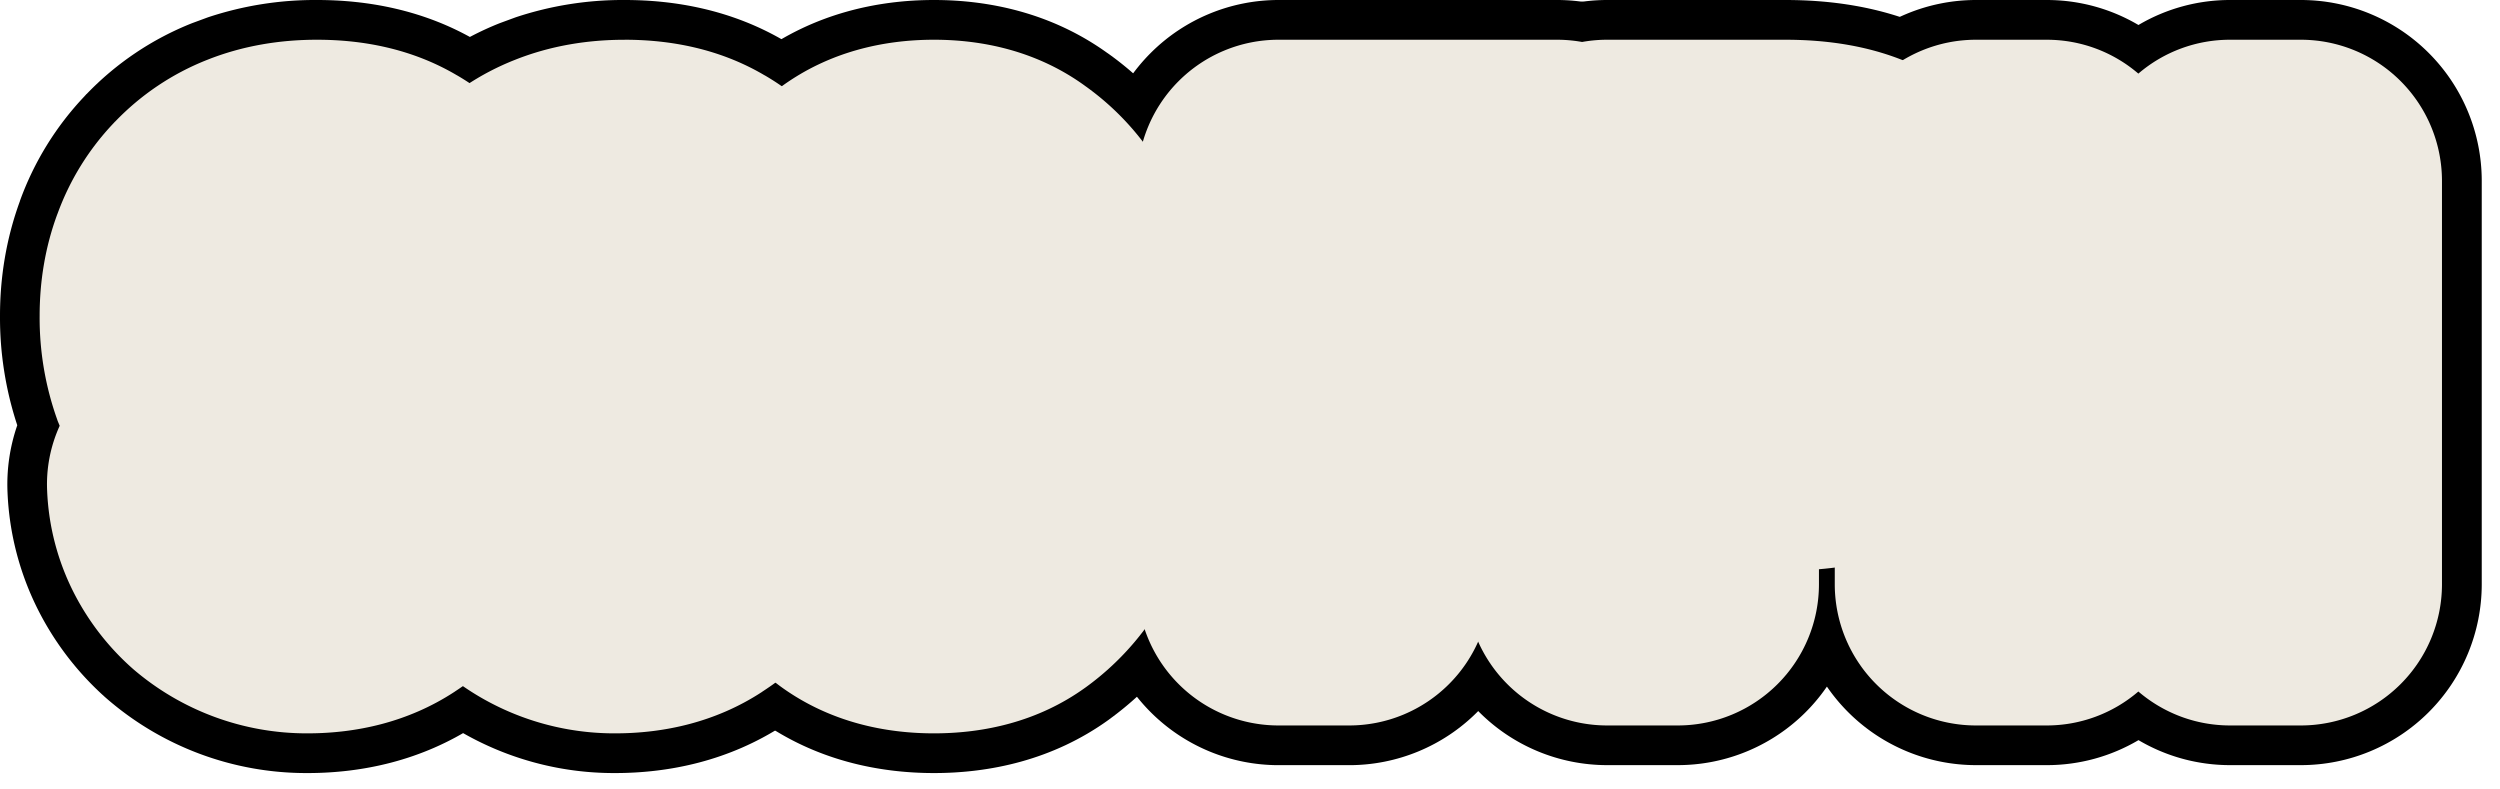 <svg width="76" height="24" fill="none" xmlns="http://www.w3.org/2000/svg"><path d="M60.072 5.5h2.147v4.877h5.58V5.5h2.147v12.26h-2.147v-5.529h-5.58v5.53h-2.147V5.5zM48.86 5.5h5.408c.87 0 1.58.126 2.13.378.55.252.973.567 1.27.945.298.377.498.79.601 1.236.115.446.172.858.172 1.236s-.057.79-.172 1.237a3.118 3.118 0 0 1-.6 1.219c-.298.378-.722.692-1.271.944-.55.24-1.26.36-2.13.36h-3.262v4.706h-2.147V5.5zm2.146 5.804h3.142c.24 0 .487-.034.738-.103.252-.068.481-.177.687-.326.218-.16.39-.366.516-.618.137-.263.206-.59.206-.979 0-.4-.058-.733-.172-.996a1.52 1.52 0 0 0-.464-.618 1.594 1.594 0 0 0-.67-.326 3.636 3.636 0 0 0-.806-.086h-3.177v4.052zM38.87 5.5h8.465v1.855h-6.32V17.76H38.87V5.5zM28.395 5.5c.858 0 1.557.2 2.095.601.55.39.973.893 1.27 1.511.31.607.515 1.277.619 2.01.114.732.171 1.442.171 2.129s-.057 1.396-.171 2.129a6.53 6.53 0 0 1-.619 2.026 4.054 4.054 0 0 1-1.27 1.511c-.538.39-1.237.584-2.095.584-.859 0-1.563-.195-2.112-.584a4.278 4.278 0 0 1-1.271-1.51 7.206 7.206 0 0 1-.618-2.027 15.294 15.294 0 0 1-.155-2.13c0-.686.052-1.396.155-2.129.114-.732.32-1.402.618-2.009a4.088 4.088 0 0 1 1.27-1.51c.55-.401 1.254-.602 2.113-.602zm0 10.87c.423 0 .778-.12 1.064-.36a2.51 2.51 0 0 0 .67-.997c.172-.423.292-.915.36-1.476.07-.561.104-1.157.104-1.786 0-.63-.035-1.22-.103-1.769a5.807 5.807 0 0 0-.361-1.477c-.16-.423-.384-.755-.67-.996-.286-.251-.64-.377-1.064-.377-.435 0-.796.126-1.082.377-.275.24-.498.573-.67.996a6.37 6.37 0 0 0-.343 1.477c-.069.55-.103 1.14-.103 1.769 0 .63.034 1.225.103 1.786a6.37 6.37 0 0 0 .343 1.476c.172.412.395.744.67.996.286.24.647.36 1.082.36zM17.033 14.721c.046.493.218.893.515 1.202.31.298.722.447 1.237.447.526 0 .944-.137 1.253-.412.32-.286.567-.636.739-1.048.171-.423.286-.87.343-1.34.069-.48.12-.92.155-1.321l-.035-.035c-.263.47-.624.83-1.081 1.082a3.2 3.2 0 0 1-1.512.36 4.043 4.043 0 0 1-1.562-.291 3.57 3.57 0 0 1-1.185-.807 3.748 3.748 0 0 1-.773-1.27 4.894 4.894 0 0 1-.275-1.684c0-.583.092-1.122.275-1.614.183-.503.452-.938.807-1.305.355-.378.79-.67 1.305-.876.515-.206 1.1-.309 1.752-.309.847 0 1.545.166 2.095.498.55.32.979.767 1.288 1.34.32.56.543 1.225.67 1.992.125.767.188 1.585.188 2.455 0 .721-.08 1.448-.24 2.18a6.516 6.516 0 0 1-.756 2.01 4.4 4.4 0 0 1-1.408 1.46c-.572.377-1.282.566-2.13.566a3.8 3.8 0 0 1-2.489-.91 3.53 3.53 0 0 1-.79-1.03 3.22 3.22 0 0 1-.343-1.34h1.957zm1.872-7.59c-.355 0-.664.07-.927.207-.264.126-.481.303-.653.532a2.558 2.558 0 0 0-.395.79c-.08.298-.12.607-.12.927 0 .332.04.653.12.962.092.297.224.56.395.79.172.229.39.418.653.566.263.138.572.206.927.206.366 0 .687-.068.962-.206.274-.137.498-.32.67-.55.182-.24.32-.509.411-.806.092-.31.138-.63.138-.962 0-.32-.046-.63-.138-.927a2.18 2.18 0 0 0-.412-.773 1.863 1.863 0 0 0-.67-.55 2.125 2.125 0 0 0-.961-.205zM7.68 14.721c.047.493.218.893.516 1.202.309.298.721.447 1.236.447.527 0 .945-.137 1.254-.412.32-.286.566-.636.738-1.048.172-.423.286-.87.344-1.34.068-.48.12-.92.154-1.321l-.034-.035c-.264.47-.624.83-1.082 1.082a3.2 3.2 0 0 1-1.511.36 4.043 4.043 0 0 1-1.563-.291 3.57 3.57 0 0 1-1.185-.807 3.749 3.749 0 0 1-.772-1.27A4.895 4.895 0 0 1 5.5 9.603c0-.583.092-1.122.275-1.614.183-.503.452-.938.807-1.305.355-.378.79-.67 1.305-.876.515-.206 1.099-.309 1.751-.309.847 0 1.546.166 2.095.498.55.32.979.767 1.288 1.34.32.56.544 1.225.67 1.992.126.767.189 1.585.189 2.455 0 .721-.08 1.448-.24 2.18a6.516 6.516 0 0 1-.756 2.01 4.4 4.4 0 0 1-1.408 1.46c-.573.377-1.283.566-2.13.566a3.8 3.8 0 0 1-2.49-.91 3.53 3.53 0 0 1-.79-1.03 3.22 3.22 0 0 1-.343-1.34h1.958zm1.872-7.59c-.354 0-.664.07-.927.207-.263.126-.48.303-.652.532a2.557 2.557 0 0 0-.395.79 3.55 3.55 0 0 0-.12.927c0 .332.04.653.12.962.091.297.223.56.395.79.171.229.389.418.652.566.263.138.573.206.927.206.367 0 .687-.068.962-.206.275-.137.498-.32.67-.55.183-.24.32-.509.412-.806.091-.31.137-.63.137-.962 0-.32-.046-.63-.137-.927a2.176 2.176 0 0 0-.412-.773 1.862 1.862 0 0 0-.67-.55 2.124 2.124 0 0 0-.962-.205z" fill="#EEEAE1"/><path d="M62.219 0c1.018 0 1.972.278 2.79.76a5.474 5.474 0 0 1 2.79-.76h2.146a5.5 5.5 0 0 1 5.5 5.5v12.26a5.5 5.5 0 0 1-5.5 5.5H67.8a5.473 5.473 0 0 1-2.79-.76 5.473 5.473 0 0 1-2.79.76h-2.147a5.5 5.5 0 0 1-5.5-5.5V5.5a5.5 5.5 0 0 1 5.5-5.5h2.147z" fill="#000"/><path d="M54.268 0c1.339 0 2.908.185 4.42.878 1.073.491 2.192 1.225 3.118 2.317l.182.224.28.376a8.578 8.578 0 0 1 1.326 2.897h.003c.204.8.343 1.677.343 2.603 0 .888-.129 1.73-.32 2.503h.001l-.006.021-.018.079-.002-.002a8.62 8.62 0 0 1-1.607 3.258c-.958 1.217-2.156 2.017-3.3 2.541a9.465 9.465 0 0 1-2.218.675 5.5 5.5 0 0 1-5.464 4.89h-2.147a5.5 5.5 0 0 1-5.5-5.5V5.5a5.5 5.5 0 0 1 5.5-5.5h5.409z" fill="#000"/><path d="M47.335 0a5.5 5.5 0 0 1 5.5 5.5v1.854a5.5 5.5 0 0 1-5.5 5.5h-.82v4.907a5.5 5.5 0 0 1-5.5 5.5H38.87a5.5 5.5 0 0 1-5.5-5.5V5.5a5.5 5.5 0 0 1 5.5-5.5h8.466z" fill="#000"/><path d="M38.05 11.751c0 .964-.08 1.93-.227 2.894h.002c-.002.018-.006.036-.009.053l-.004.031a12.013 12.013 0 0 1-1.115 3.598l.001.001-.008.015-.01.023h-.001a9.553 9.553 0 0 1-2.949 3.495l-.016.013c-1.718 1.242-3.642 1.627-5.32 1.627-1.683 0-3.585-.388-5.29-1.596a9.78 9.78 0 0 1-3.047-3.613 12.705 12.705 0 0 1-1.11-3.646 20.777 20.777 0 0 1-.208-2.895c0-.962.072-1.928.208-2.896l.013-.083c.192-1.226.55-2.433 1.114-3.582l.019-.038a9.588 9.588 0 0 1 2.949-3.495C24.754.41 26.68 0 28.394 0c1.674 0 3.576.392 5.273 1.614h.002a9.382 9.382 0 0 1 3.047 3.613h-.002c.563 1.136.918 2.33 1.098 3.545l.003.028c.003.018.008.037.01.055h-.002c.147.965.228 1.931.228 2.896z" fill="#000"/><path d="M18.991 0c1.515 0 3.246.293 4.865 1.249l.001-.001.047.028.026.015h-.001a8.872 8.872 0 0 1 3.284 3.434h-.002c.665 1.198 1.055 2.467 1.26 3.713.18 1.094.261 2.213.261 3.347 0 1.104-.121 2.197-.351 3.275-.002.017-.008.032-.01.048l-.007.034v-.001a12.002 12.002 0 0 1-1.38 3.611l-.024.039a9.901 9.901 0 0 1-3.144 3.26v-.001c-1.652 1.076-3.46 1.45-5.117 1.451a9.257 9.257 0 0 1-6.153-2.308 9.028 9.028 0 0 1-2.018-2.617 8.718 8.718 0 0 1-.946-3.6 5.498 5.498 0 0 1 .295-2.048 10.454 10.454 0 0 1-.524-3.324c0-1.153.18-2.335.606-3.494h-.001a9.138 9.138 0 0 1 1.969-3.19h-.001l.027-.028.031-.034.001.001A9.095 9.095 0 0 1 15.196.703l.478-.176A10.321 10.321 0 0 1 18.99 0z" fill="#000"/><path d="M9.638 0c1.514 0 3.246.292 4.865 1.248l.03.018.044.025a8.872 8.872 0 0 1 3.283 3.434h-.002c.665 1.198 1.056 2.467 1.26 3.713.18 1.094.262 2.213.262 3.347 0 1.104-.122 2.197-.352 3.275h.001l-.011.052-.006.03-.001-.001a12 12 0 0 1-1.38 3.611l-.024.039a9.895 9.895 0 0 1-3.103 3.232v.001l-.016.01-.025.018-.001-.001c-1.651 1.076-3.46 1.45-5.115 1.45a9.256 9.256 0 0 1-6.153-2.308 9.028 9.028 0 0 1-2.018-2.617 8.718 8.718 0 0 1-.947-3.6 5.497 5.497 0 0 1 .296-2.048A10.454 10.454 0 0 1 0 9.604C0 8.451.182 7.27.607 6.11H.605a9.138 9.138 0 0 1 1.97-3.19h-.002l.017-.017c.014-.014.027-.03.04-.045l.003.001A9.095 9.095 0 0 1 5.843.703L6.32.527A10.319 10.319 0 0 1 9.638 0z" fill="#000"/><path d="M60.07 5.5h2.147v4.877h5.58V5.5h2.147v12.26h-2.147v-5.528h-5.58v5.529H60.07V5.5zM48.857 5.5h5.41c.87 0 1.58.126 2.129.378.55.252.973.567 1.27.945.298.377.498.79.601 1.236.115.446.172.858.172 1.236s-.057.79-.172 1.237a3.117 3.117 0 0 1-.6 1.219c-.298.378-.722.692-1.271.944-.55.24-1.26.36-2.13.36h-3.262v4.706h-2.147V5.5zm2.147 5.804h3.142a2.8 2.8 0 0 0 .739-.103c.251-.068.48-.177.686-.326.218-.16.39-.366.516-.618.137-.263.206-.59.206-.979 0-.4-.058-.733-.172-.996a1.521 1.521 0 0 0-.464-.618 1.593 1.593 0 0 0-.67-.326 3.635 3.635 0 0 0-.806-.086h-3.177v4.052zM38.867 5.5h8.466v1.855h-6.32V17.76h-2.146V5.5zM28.393 5.5c.858 0 1.557.2 2.095.601.55.39.973.893 1.27 1.511.31.607.515 1.277.619 2.01.114.732.171 1.442.171 2.129s-.057 1.396-.172 2.129a6.529 6.529 0 0 1-.618 2.026 4.054 4.054 0 0 1-1.27 1.511c-.538.39-1.237.584-2.095.584-.859 0-1.563-.195-2.112-.584a4.278 4.278 0 0 1-1.271-1.51 7.208 7.208 0 0 1-.618-2.027 15.294 15.294 0 0 1-.155-2.13c0-.686.052-1.396.155-2.128.114-.733.32-1.403.618-2.01a4.088 4.088 0 0 1 1.27-1.51c.55-.401 1.254-.602 2.113-.602zm0 10.87c.423 0 .778-.12 1.064-.36a2.51 2.51 0 0 0 .67-.997c.172-.423.292-.915.36-1.476.07-.561.104-1.157.104-1.786 0-.63-.035-1.22-.103-1.769a5.815 5.815 0 0 0-.36-1.477c-.161-.423-.384-.755-.67-.996-.287-.251-.642-.377-1.065-.377-.435 0-.796.126-1.082.377-.275.24-.498.573-.67.996a6.37 6.37 0 0 0-.343 1.477c-.069.55-.103 1.14-.103 1.769 0 .63.034 1.225.103 1.786a6.37 6.37 0 0 0 .343 1.476c.172.412.395.744.67.996.286.24.647.36 1.082.36zM17.031 14.721c.046.493.218.893.516 1.202.309.298.72.447 1.236.447.526 0 .944-.137 1.253-.412.32-.286.567-.636.739-1.048.171-.423.286-.87.343-1.34.069-.48.12-.92.155-1.321l-.035-.035c-.263.47-.624.83-1.081 1.082a3.2 3.2 0 0 1-1.512.36 4.042 4.042 0 0 1-1.562-.291 3.57 3.57 0 0 1-1.185-.807 3.75 3.75 0 0 1-.773-1.27 4.897 4.897 0 0 1-.274-1.684c0-.583.091-1.122.274-1.614.184-.503.453-.938.807-1.305.355-.378.79-.67 1.305-.876.516-.206 1.1-.309 1.752-.309.847 0 1.545.166 2.095.498.55.32.979.767 1.288 1.34.32.56.543 1.225.67 1.992.125.767.188 1.585.188 2.455 0 .721-.08 1.448-.24 2.18a6.516 6.516 0 0 1-.756 2.01 4.4 4.4 0 0 1-1.408 1.46c-.572.377-1.282.566-2.129.566-.48 0-.933-.08-1.357-.24a3.757 3.757 0 0 1-1.133-.67 3.532 3.532 0 0 1-.79-1.03 3.22 3.22 0 0 1-.343-1.34h1.957zm1.872-7.59c-.355 0-.664.07-.927.207-.264.126-.481.303-.653.532a2.558 2.558 0 0 0-.395.79c-.08.298-.12.607-.12.927 0 .332.04.653.12.962.092.297.224.56.395.79.172.229.39.418.653.566.263.138.572.206.927.206.366 0 .687-.068.962-.206.274-.137.498-.32.67-.55.183-.24.32-.509.411-.806.092-.31.138-.63.138-.962 0-.32-.046-.63-.138-.927a2.178 2.178 0 0 0-.412-.773 1.862 1.862 0 0 0-.67-.55 2.124 2.124 0 0 0-.961-.205zM7.679 14.721c.046.493.217.893.515 1.202.309.298.721.447 1.236.447.527 0 .945-.137 1.254-.412.32-.286.567-.636.738-1.048.172-.423.286-.87.344-1.34.068-.48.12-.92.154-1.321l-.034-.035c-.263.47-.624.83-1.082 1.082a3.2 3.2 0 0 1-1.511.36 4.043 4.043 0 0 1-1.563-.291 3.57 3.57 0 0 1-1.185-.807 3.749 3.749 0 0 1-.772-1.27 4.895 4.895 0 0 1-.275-1.684c0-.583.092-1.122.275-1.614.183-.503.452-.938.807-1.305.355-.378.79-.67 1.305-.876C8.4 5.603 8.984 5.5 9.636 5.5c.848 0 1.546.166 2.095.498.55.32.979.767 1.288 1.34.32.56.544 1.225.67 1.992.126.767.189 1.585.189 2.455 0 .721-.08 1.448-.24 2.18a6.516 6.516 0 0 1-.756 2.01 4.4 4.4 0 0 1-1.408 1.46c-.573.377-1.282.566-2.13.566-.48 0-.933-.08-1.356-.24a3.756 3.756 0 0 1-1.133-.67 3.53 3.53 0 0 1-.79-1.03 3.22 3.22 0 0 1-.344-1.34H7.68zm1.871-7.59c-.354 0-.663.07-.927.207-.263.126-.48.303-.652.532a2.557 2.557 0 0 0-.395.79c-.08.298-.12.607-.12.927 0 .332.04.653.12.962.091.297.223.56.395.79.171.229.389.418.652.566.264.138.573.206.927.206.367 0 .687-.068.962-.206.275-.137.498-.32.67-.55.183-.24.32-.509.412-.806.091-.31.137-.63.137-.962 0-.32-.046-.63-.137-.927a2.18 2.18 0 0 0-.412-.773 1.862 1.862 0 0 0-.67-.55 2.124 2.124 0 0 0-.962-.205z" fill="#EEEAE1"/><path d="M62.217 1.208c1.065 0 2.039.388 2.789 1.03a4.276 4.276 0 0 1 2.79-1.03h2.147A4.293 4.293 0 0 1 74.236 5.5v12.26a4.293 4.293 0 0 1-4.293 4.294h-2.146c-1.066 0-2.04-.39-2.791-1.032a4.274 4.274 0 0 1-2.79 1.032H60.07a4.293 4.293 0 0 1-4.293-4.293V5.5a4.293 4.293 0 0 1 4.293-4.292h2.147z" fill="#EEEAE1"/><path d="M54.266 1.208c1.236 0 2.617.171 3.918.768.95.435 1.912 1.072 2.699 2l.155.19.242.325a7.368 7.368 0 0 1 1.144 2.501h.002a9.28 9.28 0 0 1 .305 2.303c0 .806-.12 1.581-.305 2.303l-.002-.001a7.413 7.413 0 0 1-1.386 2.81c-.813 1.033-1.841 1.726-2.854 2.19a4.07 4.07 0 0 1-.068.03c-.927.407-1.894.6-2.82.678v.456a4.293 4.293 0 0 1-4.292 4.293h-2.147a4.293 4.293 0 0 1-4.292-4.293V5.5a4.293 4.293 0 0 1 4.292-4.292h5.409z" fill="#EEEAE1"/><path d="M47.333 1.208A4.293 4.293 0 0 1 51.626 5.5v1.855a4.293 4.293 0 0 1-4.293 4.293h-2.026v6.113a4.293 4.293 0 0 1-4.293 4.293h-2.147a4.293 4.293 0 0 1-4.293-4.293V5.5a4.293 4.293 0 0 1 4.293-4.292h8.466z" fill="#EEEAE1"/><path d="M19.944 11.751a19.596 19.596 0 0 1 .206-2.792c.175-1.118.501-2.207 1.006-3.237l.015-.03a8.38 8.38 0 0 1 2.594-3.069c1.453-1.055 3.105-1.415 4.628-1.415 1.493 0 3.131.348 4.575 1.39l.034.025.05.035h-.001a8.168 8.168 0 0 1 2.532 3.006h.001l.023.05.019.036h-.001c.508 1.02.83 2.1.992 3.209h.001l.01.064h-.001c.14.914.214 1.824.214 2.728 0 .904-.075 1.813-.214 2.726l-.009.066v-.001a10.807 10.807 0 0 1-1.02 3.284 8.346 8.346 0 0 1-2.58 3.06l-.014.01c-1.459 1.055-3.114 1.398-4.611 1.398-1.503 0-3.141-.346-4.593-1.374l-.083-.06a8.573 8.573 0 0 1-2.574-3.091 11.498 11.498 0 0 1-1.002-3.291 19.583 19.583 0 0 1-.197-2.727z" fill="#EEEAE1"/><path d="M18.99 1.208c1.366 0 2.871.264 4.256 1.083l.001-.001a7.659 7.659 0 0 1 2.85 2.918h.002l.013.026c.012.022.025.042.036.064h-.002c.59 1.06.944 2.196 1.131 3.336.168 1.022.246 2.075.246 3.151 0 1.042-.116 2.076-.34 3.098l-.001-.001a10.797 10.797 0 0 1-1.242 3.26l-.018.03a8.693 8.693 0 0 1-2.733 2.845h.001l-.012.007-.02.015c-1.415.922-2.983 1.255-4.46 1.255a8.095 8.095 0 0 1-5.294-1.951 7.822 7.822 0 0 1-1.805-2.318 7.51 7.51 0 0 1-.814-3.104 4.292 4.292 0 0 1 .381-1.975c-.021-.054-.044-.107-.064-.162l-.011-.03a9.179 9.179 0 0 1-.533-3.15c0-.908.126-1.826.412-2.726l.132-.385c.379-1.03.958-1.98 1.747-2.795V3.7a7.889 7.889 0 0 1 2.794-1.876c1.103-.441 2.242-.615 3.346-.615z" fill="#EEEAE1"/><path d="M9.636 1.208c1.367 0 2.872.263 4.258 1.083V2.29a7.659 7.659 0 0 1 2.851 2.918h.001l.014.026c.011.022.024.042.036.064h-.002c.59 1.06.944 2.196 1.13 3.336.169 1.022.246 2.075.246 3.151 0 1.042-.116 2.076-.339 3.098l-.002-.001a10.794 10.794 0 0 1-1.242 3.26l-.018.03a8.691 8.691 0 0 1-2.732 2.845l-.031.022h-.001c-1.415.922-2.983 1.255-4.46 1.255a8.095 8.095 0 0 1-5.293-1.951 7.822 7.822 0 0 1-1.805-2.318 7.511 7.511 0 0 1-.814-3.104 4.291 4.291 0 0 1 .381-1.976c-.02-.054-.045-.107-.065-.16l-.01-.031a9.18 9.18 0 0 1-.534-3.15c0-1.038.164-2.09.544-3.11h.001a7.926 7.926 0 0 1 1.702-2.748l.014-.015.03-.033.002.001A7.888 7.888 0 0 1 6.29 1.823c1.103-.44 2.242-.615 3.346-.615z" fill="#EEEAE1"/></svg>